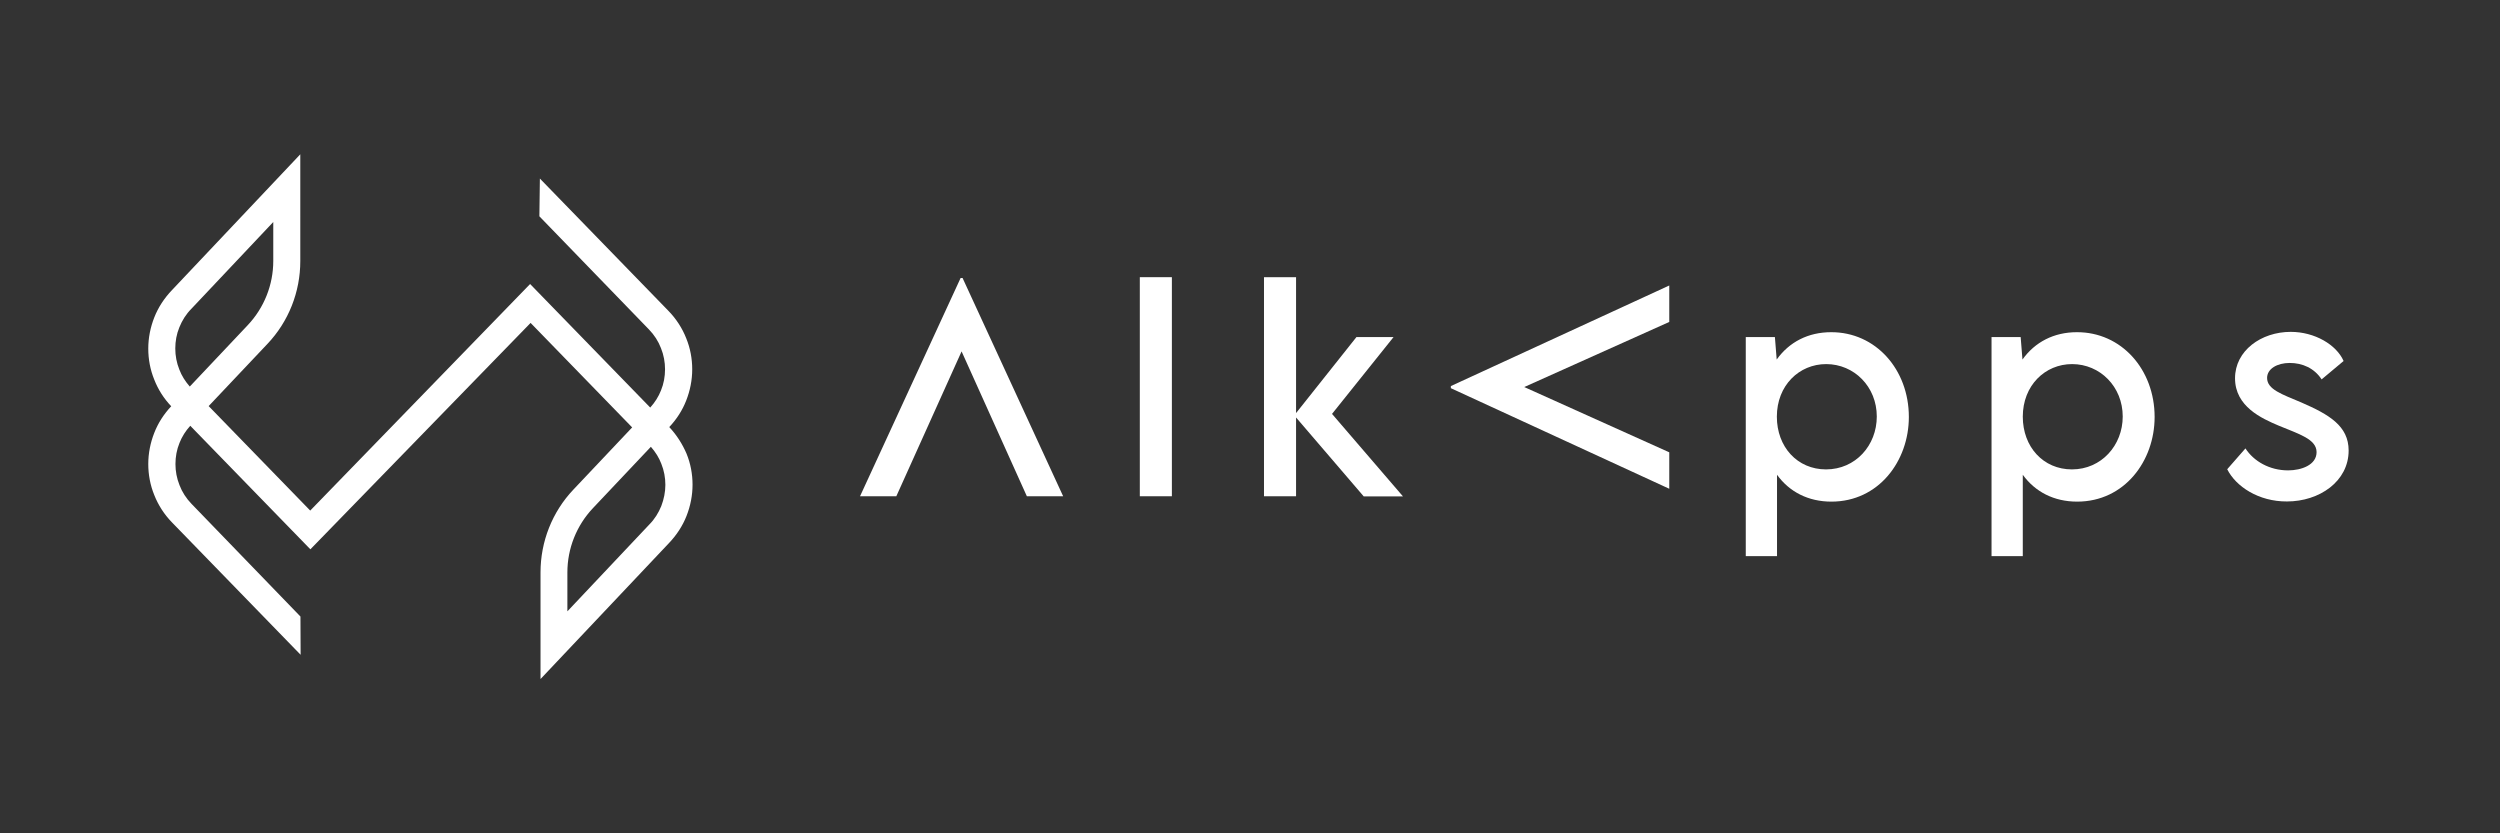 <?xml version="1.0" encoding="utf-8"?>
<!-- Generator: Adobe Illustrator 19.0.0, SVG Export Plug-In . SVG Version: 6.00 Build 0)  -->
<svg version="1.1" xmlns="http://www.w3.org/2000/svg" xmlns:xlink="http://www.w3.org/1999/xlink" x="0px" y="0px"
	 viewBox="0 0 1536 512" style="enable-background:new 0 0 1536 512;" xml:space="preserve">
<rect x="0" y="0" width="1536" height="512" fill="#333333" stroke="none"/>
<style type="text/css">
	.st0{fill:#FFFFFF;}
</style>
<g id="Capa_1">
	<path id="XMLID_17_" class="st0" d="M411.2,262.4c4.6-4.9,8.1-10.4,10.4-16.3c2.4-6.1,3.7-12.6,3.7-19.2c0-6.5-1.2-13-3.7-19.1
		c-2.4-6.1-6.1-11.9-11-16.9l-78.9-81.2l-0.3,23.2l67.3,69.5c3.3,3.4,5.8,7.3,7.4,11.5c1.7,4.2,2.5,8.6,2.5,13c0,4.4-0.8,8.9-2.5,13
		c-1.5,3.8-3.7,7.3-6.6,10.5l-73.8-75.9L190.6,313.7l-62.4-64.2l36.1-38.2c13-13.7,20.2-31.9,20.2-50.9V94.8l-78.8,83.4l0,0
		c-4.8,5-8.5,10.7-10.9,16.8c-2.4,6.1-3.7,12.6-3.7,19.2c0,6.5,1.2,13,3.7,19.1c2.3,5.9,5.8,11.5,10.4,16.3
		c-4.6,4.9-8.1,10.4-10.4,16.3c-2.4,6.1-3.7,12.6-3.7,19.2c0,6.5,1.2,13,3.7,19.1c2.4,6.1,6.1,11.9,11,16.9l78.9,81.2l-0.1-23.5
		l-66.9-69.2c-3.3-3.4-5.8-7.3-7.4-11.5c-1.7-4.2-2.5-8.6-2.5-13c0-4.4,0.8-8.9,2.5-13c1.5-3.8,3.7-7.3,6.6-10.5l73.8,75.9
		l135.3-139.1l62.4,64.2l-36.1,38.2c-13,13.7-20.2,31.9-20.2,50.9v65.5l78.8-83.4l0,0c4.8-5,8.5-10.7,10.9-16.8
		c2.4-6.1,3.7-12.6,3.7-19.2c0-6.5-1.2-13-3.7-19.1C419.3,272.9,415.8,267.3,411.2,262.4z M116.6,237.5c-2.8-3.2-5-6.7-6.4-10.4
		c-1.7-4.2-2.5-8.6-2.5-13c0-4.4,0.8-8.9,2.5-13c1.7-4.2,4.1-8.1,7.5-11.5l0,0l50.2-53.2l0,23.9c0,14.7-5.6,28.8-15.7,39.5
		L116.6,237.5z M406.3,310.9c-1.7,4.2-4.1,8.1-7.5,11.5l0,0l-50.2,53.2v-23.9c0-14.7,5.6-28.8,15.7-39.5l35.6-37.7
		c2.8,3.2,5,6.7,6.4,10.4c1.7,4.2,2.5,8.6,2.5,13C408.8,302.3,407.9,306.7,406.3,310.9z"/>
</g>
<g id="Capa_2">
	<g id="XMLID_21_">
		<polygon id="XMLID_35_" class="st0" points="591.4,170.8 590.2,170.8 528.4,304.9 550.7,304.9 590.8,215.9 630.9,304.9 
			653.2,304.9 		"/>
		<polygon id="XMLID_34_" class="st0" points="891.4,237.2 891.4,238.5 1025.6,300.3 1025.6,277.9 936.5,237.8 1025.6,197.8 
			1025.6,175.4 		"/>
		<path id="XMLID_32_" class="st0" d="M700.3,170.3h19.7v134.6h-19.7V170.3z"/>
		<path id="XMLID_30_" class="st0" d="M837.8,304.9l-41.5-48.4v48.4h-19.7V170.3h19.7v83.5l37.1-46.7h22.8l-37.8,47.2l43.6,50.7
			H837.8z"/>
		<path id="XMLID_27_" class="st0" d="M1172.8,256.2c0,27-18.5,52-47.6,52c-14.2,0-25.8-6-33.4-16.5v50h-19.2V207.1h17.9l1.1,13.8
			c7.7-10.8,19.4-16.8,33.4-16.8C1152.4,204,1172.8,227,1172.8,256.2z M1153.1,255.9c0-18.3-13.9-32.2-31.1-32.2
			c-16.6,0-30.3,13.1-30.3,32.3c0,18.6,12.6,32.4,30.2,32.4C1140.1,288.4,1153.1,273.6,1153.1,255.9z"/>
		<path id="XMLID_24_" class="st0" d="M1323.8,256.2c0,27-18.5,52-47.6,52c-14.2,0-25.8-6-33.4-16.5v50h-19.2V207.1h17.9l1.1,13.8
			c7.7-10.8,19.4-16.8,33.4-16.8C1303.4,204,1323.8,227,1323.8,256.2z M1304.2,255.9c0-18.3-13.9-32.2-31.1-32.2
			c-16.6,0-30.3,13.1-30.3,32.3c0,18.6,12.6,32.4,30.2,32.4C1291.1,288.4,1304.2,273.6,1304.2,255.9z"/>
		<path id="XMLID_22_" class="st0" d="M1368.4,288.3l11.2-12.8c5.1,7.9,14.8,13.5,26.2,13.5c8.1,0,17.5-3.3,17.5-11.2
			c0-8-10.8-11.1-23.3-16.3c-10.4-4.4-26.8-11.7-26.8-29.1c0-16.9,16-28.5,34.2-28.5c14.8,0,28.1,7.9,32.5,17.9l-13.5,11.3
			c-4.5-6.9-11.8-10.1-19.6-10.1c-7.7,0-13.9,3.6-13.9,9.2c0,7.1,9.1,10,21.1,15.1c17,7.4,29,14.4,29,29.5c0,19-18,31.3-37.9,31.3
			C1387.7,308.2,1373.7,298.9,1368.4,288.3z"/>
	</g>
	<g id="XMLID_46_">
	</g>
	<g id="XMLID_47_">
	</g>
	<g id="XMLID_48_">
	</g>
	<g id="XMLID_49_">
	</g>
	<g id="XMLID_50_">
	</g>
	<g id="XMLID_51_">
	</g>
	<g id="XMLID_52_">
	</g>
	<g id="XMLID_53_">
	</g>
	<g id="XMLID_54_">
	</g>
	<g id="XMLID_55_">
	</g>
	<g id="XMLID_56_">
	</g>
</g>
</svg>
